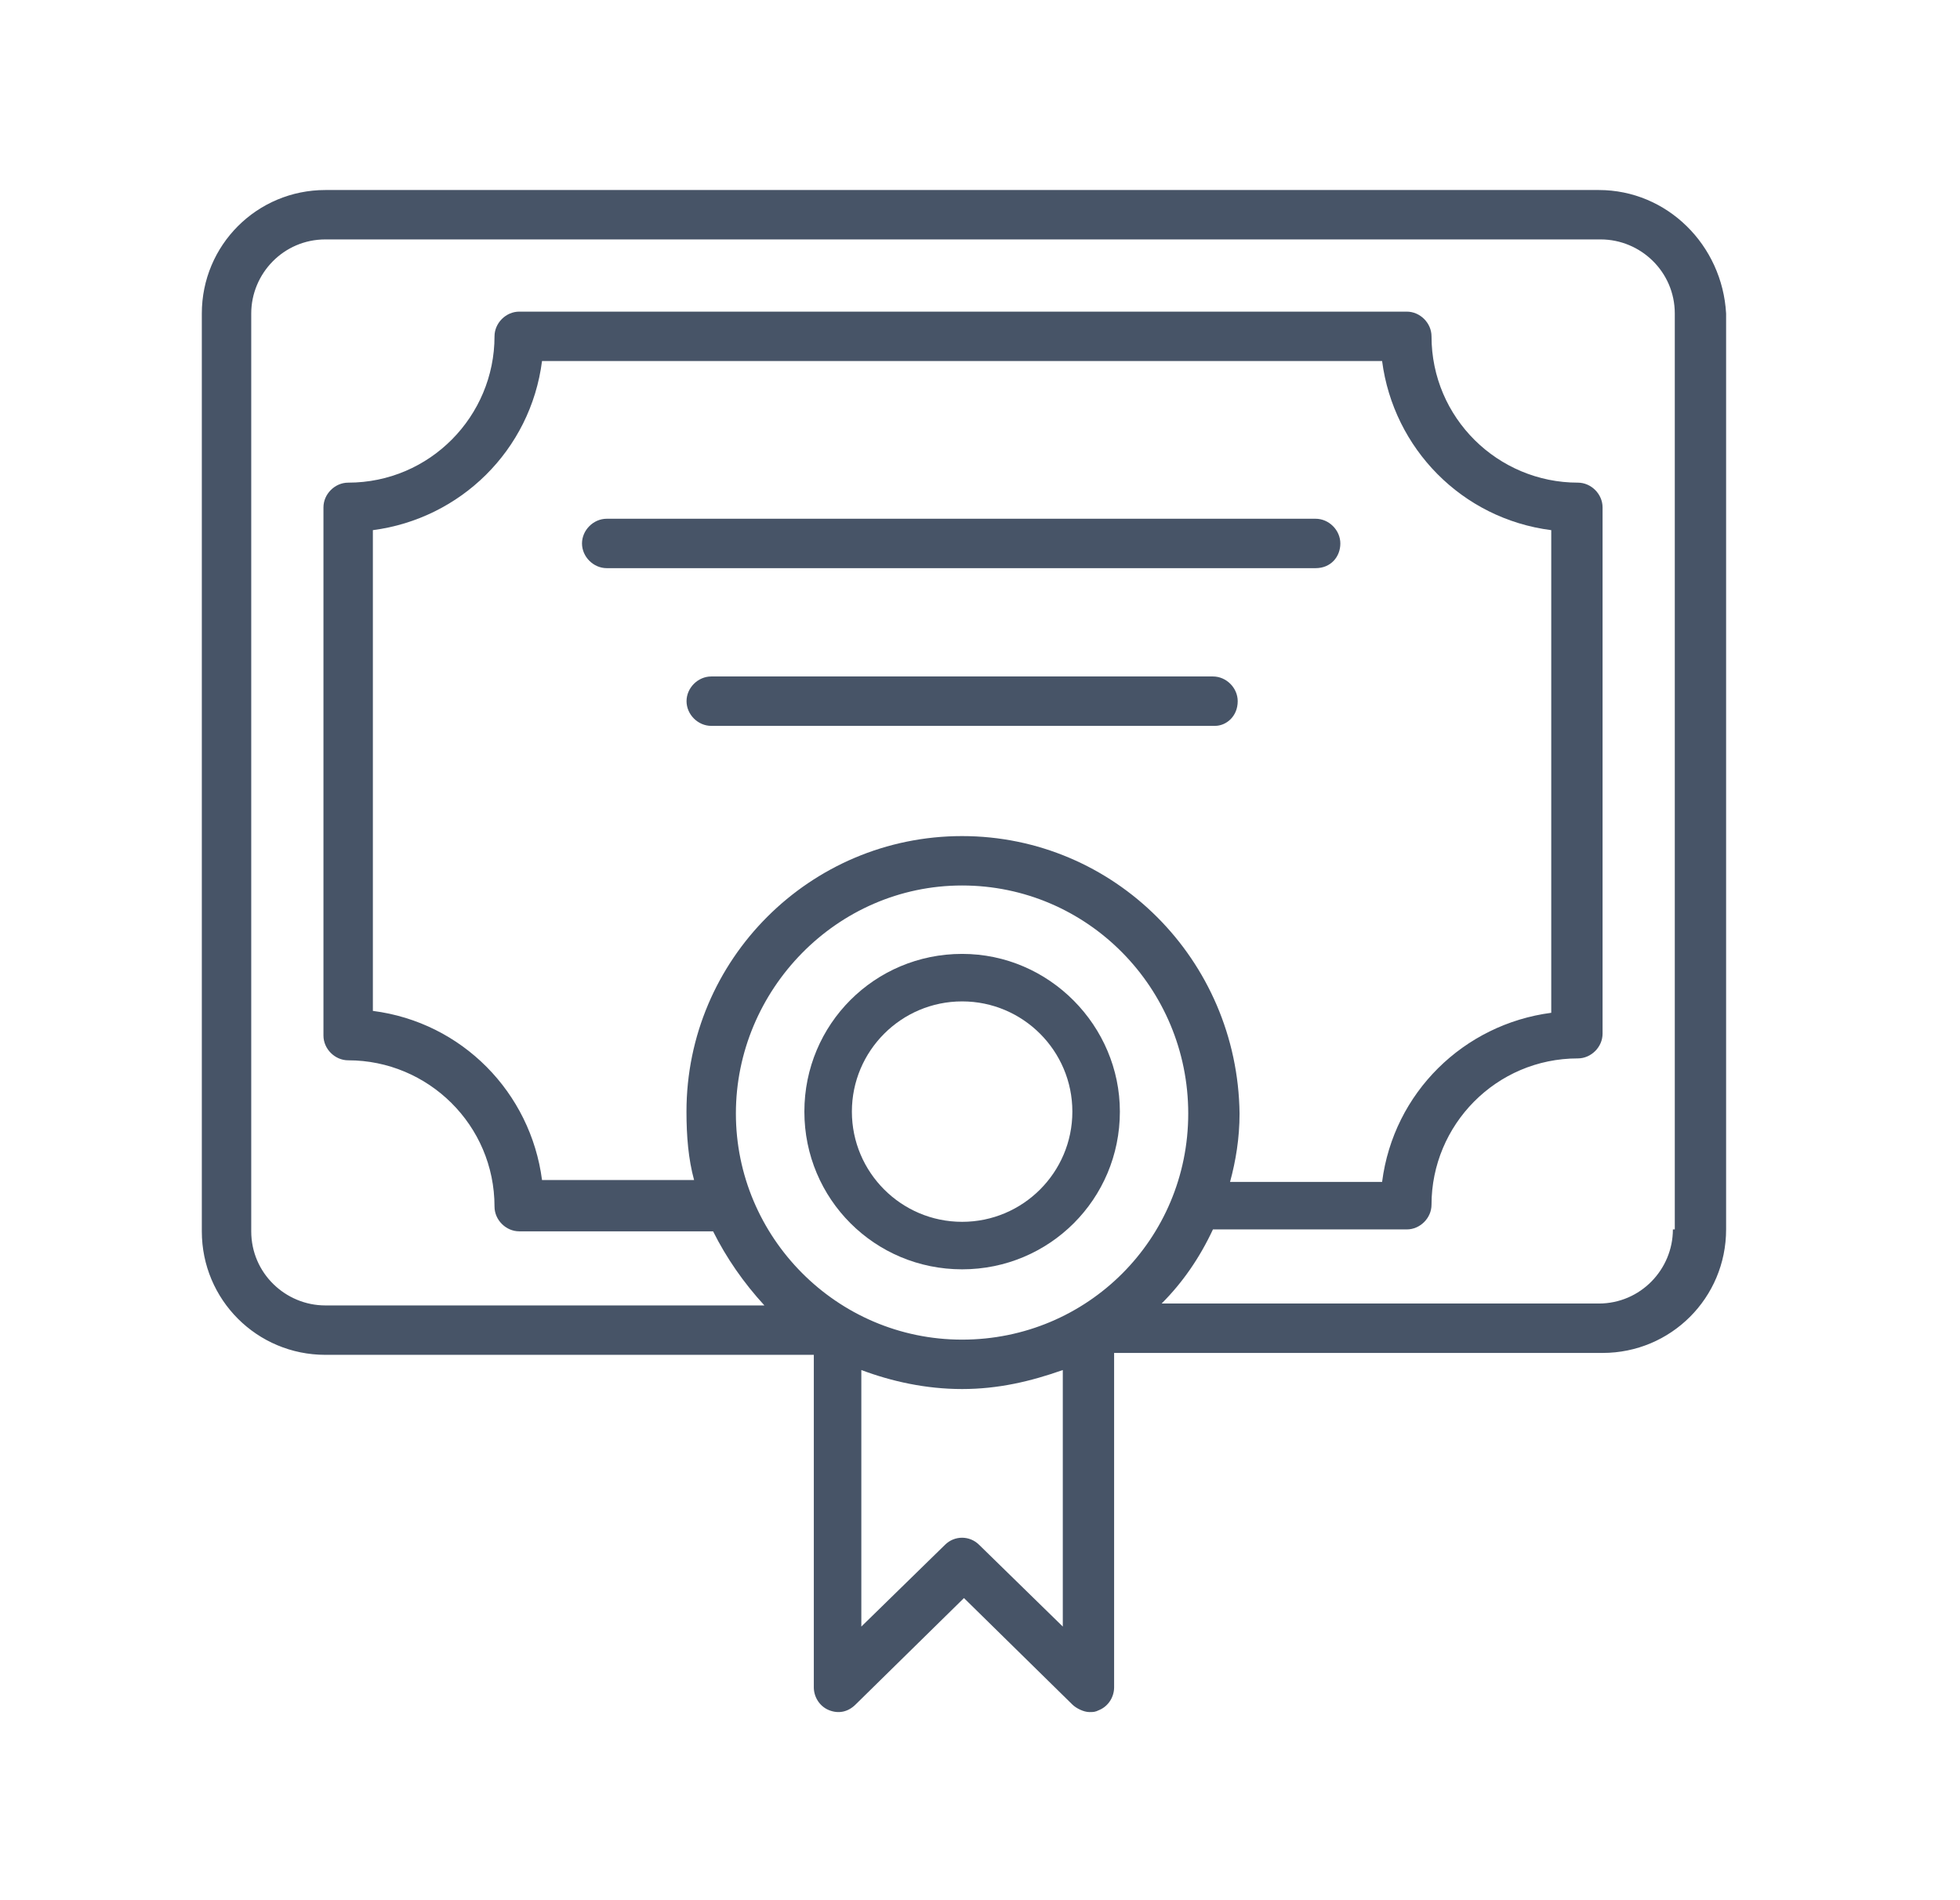 <svg width="33" height="32" viewBox="0 0 33 32" fill="none" xmlns="http://www.w3.org/2000/svg">
<path d="M26.918 3.2H5.478C4.326 3.2 3.398 4.128 3.398 5.28V20.736C3.398 21.888 4.326 22.816 5.478 22.816H13.702V28.416C13.702 28.576 13.798 28.736 13.958 28.8C14.118 28.864 14.278 28.832 14.406 28.704L16.23 26.912L18.054 28.704C18.118 28.768 18.246 28.832 18.342 28.832C18.406 28.832 18.438 28.832 18.502 28.8C18.662 28.736 18.758 28.576 18.758 28.416V22.784H26.982C28.134 22.784 29.062 21.856 29.062 20.704V5.28C28.998 4.128 28.07 3.2 26.918 3.2ZM17.894 27.392L16.486 26.016C16.326 25.856 16.07 25.856 15.91 26.016L14.502 27.392V23.072C15.014 23.264 15.59 23.392 16.198 23.392C16.806 23.392 17.35 23.264 17.894 23.072V27.392ZM16.198 22.56C14.086 22.56 12.39 20.832 12.39 18.752C12.39 16.672 14.086 14.912 16.198 14.912C18.31 14.912 20.006 16.64 20.006 18.752C20.006 20.864 18.31 22.56 16.198 22.56ZM11.686 19.872H9.126C8.934 18.4 7.782 17.216 6.278 17.024V8.928C7.75 8.736 8.934 7.584 9.126 6.08H23.27C23.462 7.552 24.614 8.736 26.118 8.928V17.056C24.646 17.248 23.462 18.4 23.27 19.904H20.71C20.806 19.552 20.87 19.168 20.87 18.752C20.838 16.16 18.758 14.08 16.198 14.08C13.638 14.08 11.558 16.16 11.558 18.72C11.558 19.136 11.59 19.52 11.686 19.872ZM28.166 20.704C28.166 21.376 27.622 21.952 26.918 21.952H19.558C19.91 21.6 20.198 21.184 20.422 20.704H23.686C23.91 20.704 24.102 20.512 24.102 20.288C24.102 18.944 25.19 17.824 26.566 17.824C26.79 17.824 26.982 17.632 26.982 17.408V8.544C26.982 8.32 26.79 8.128 26.566 8.128C25.222 8.128 24.102 7.04 24.102 5.664C24.102 5.44 23.91 5.248 23.686 5.248H8.742C8.518 5.248 8.326 5.44 8.326 5.664C8.326 7.008 7.238 8.128 5.862 8.128C5.638 8.128 5.446 8.32 5.446 8.544V17.44C5.446 17.664 5.638 17.856 5.862 17.856C7.206 17.856 8.326 18.944 8.326 20.32C8.326 20.544 8.518 20.736 8.742 20.736H12.006C12.23 21.184 12.518 21.6 12.87 21.984H5.478C4.806 21.984 4.23 21.44 4.23 20.736V5.28C4.23 4.608 4.774 4.032 5.478 4.032H26.95C27.622 4.032 28.198 4.576 28.198 5.28V20.704H28.166Z" fill="#475467"/>
<path d="M16.199 16.064C14.727 16.064 13.543 17.248 13.543 18.72C13.543 20.192 14.727 21.376 16.199 21.376C17.671 21.376 18.855 20.192 18.855 18.72C18.855 17.28 17.671 16.064 16.199 16.064ZM16.199 20.576C15.175 20.576 14.343 19.744 14.343 18.72C14.343 17.696 15.175 16.864 16.199 16.864C17.223 16.864 18.055 17.696 18.055 18.72C18.055 19.744 17.223 20.576 16.199 20.576Z" fill="#475467"/>
<path d="M22.567 9.152C22.567 8.928 22.375 8.736 22.151 8.736H10.215C9.991 8.736 9.799 8.928 9.799 9.152C9.799 9.376 9.991 9.568 10.215 9.568H22.151C22.407 9.568 22.567 9.376 22.567 9.152Z" fill="#475467"/>
<path d="M20.839 11.808C20.839 11.584 20.647 11.392 20.423 11.392H11.975C11.751 11.392 11.559 11.584 11.559 11.808C11.559 12.032 11.751 12.224 11.975 12.224H20.455C20.647 12.224 20.839 12.064 20.839 11.808Z" fill="#475467"/>
</svg>
